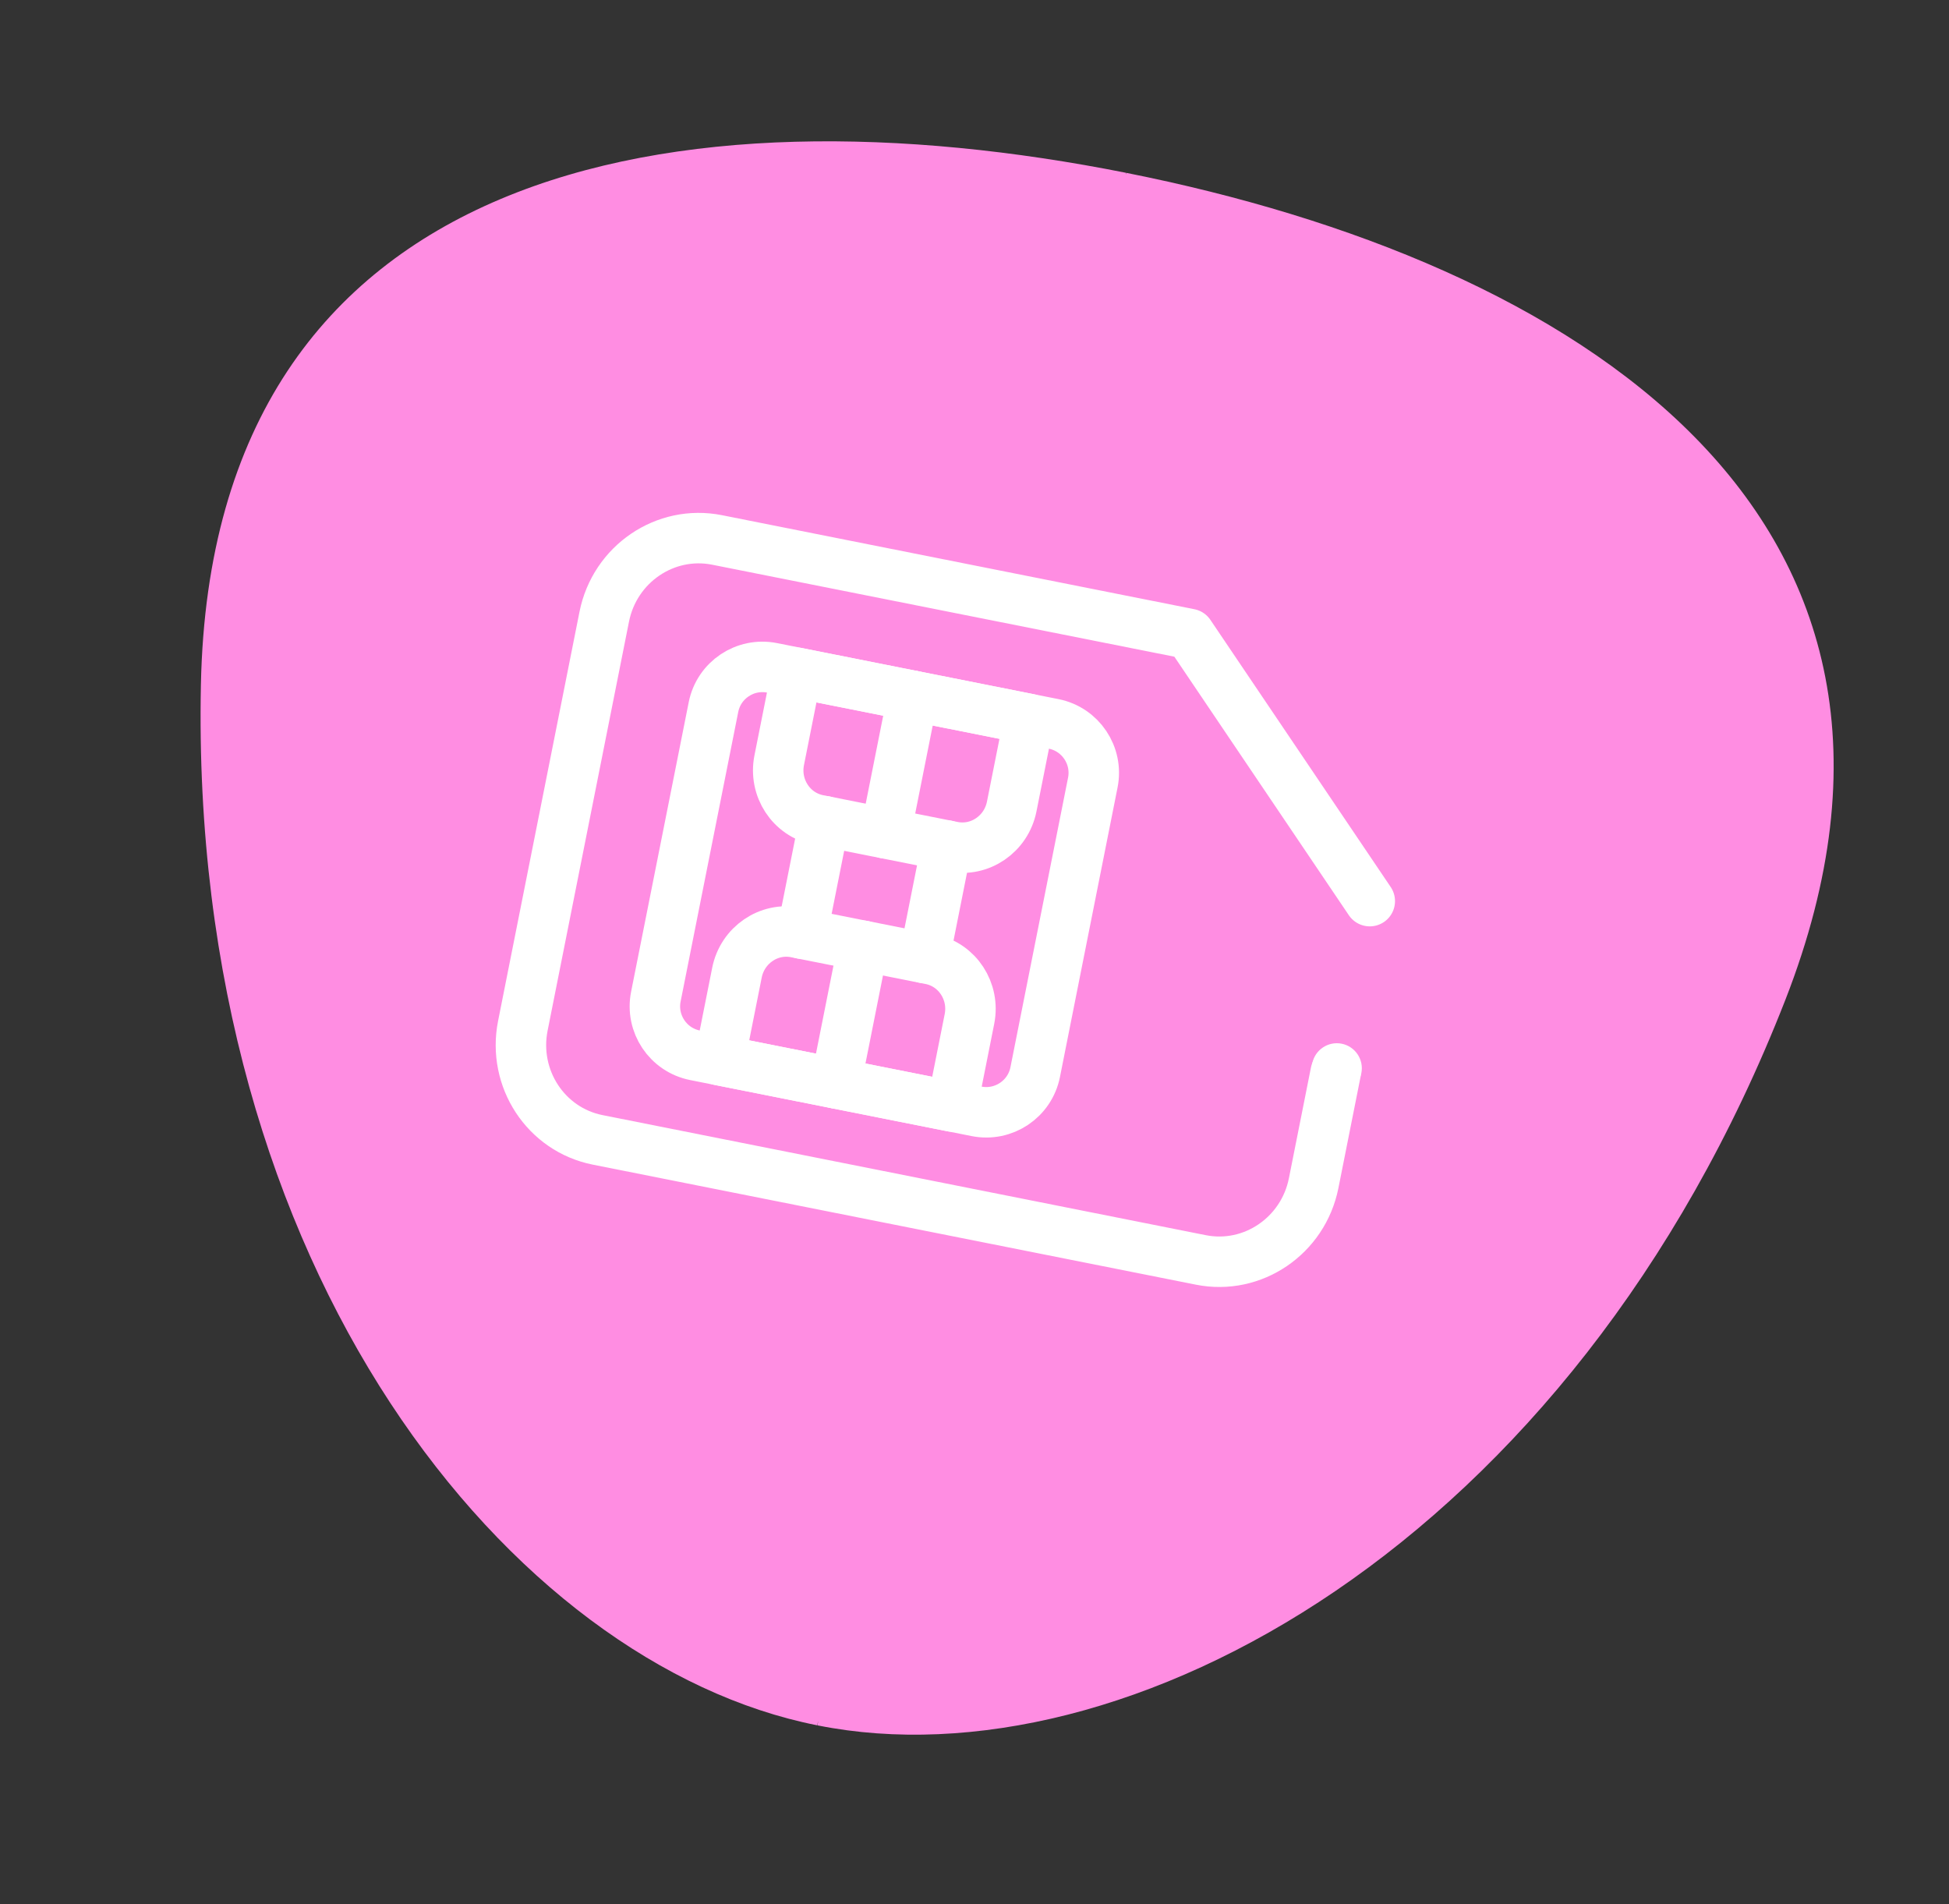 <?xml version="1.0" encoding="UTF-8"?> <svg xmlns="http://www.w3.org/2000/svg" width="173" height="169" viewBox="0 0 173 169" fill="none"><rect x="0" y="0" width="173" height="169" fill="#333333" stroke="none"/><path d="M99.989 15.345L99.933 15.492L99.963 15.34C60.392 7.465 18.788 14.304 17.834 60.732C16.755 112.946 45.471 147.741 72.492 153.118C72.517 153.123 72.517 153.123 72.543 153.128L72.623 152.724L72.568 153.133C72.593 153.138 72.593 153.138 72.619 153.143C99.64 158.521 139.489 137.371 158.482 88.722C175.35 45.461 139.559 23.22 99.989 15.345Z" fill="#FF8DE2"></path><path d="M76.616 83.945L74.188 96.147" stroke="white" stroke-width="4.48" stroke-linecap="round" stroke-linejoin="round"></path><path d="M84.033 75.043L82.046 85.027" stroke="white" stroke-width="4.48" stroke-linecap="round" stroke-linejoin="round"></path><path d="M73.172 72.881L71.185 82.865" stroke="white" stroke-width="4.48" stroke-linecap="round" stroke-linejoin="round"></path><path d="M81.031 61.76L78.603 73.962" stroke="white" stroke-width="4.48" stroke-linecap="round" stroke-linejoin="round"></path><path fill-rule="evenodd" clip-rule="evenodd" d="M70.712 59.707L69.166 67.472C68.679 69.923 70.229 72.296 72.629 72.774L84.576 75.151C86.976 75.629 89.317 74.03 89.804 71.579L91.35 63.815L70.712 59.707Z" stroke="white" stroke-width="4.48" stroke-linecap="round" stroke-linejoin="round"></path><path fill-rule="evenodd" clip-rule="evenodd" d="M63.868 94.095L84.506 98.202L86.052 90.437C86.539 87.987 84.989 85.613 82.589 85.135L70.642 82.758C68.242 82.28 65.901 83.88 65.414 86.33L63.868 94.095Z" stroke="white" stroke-width="4.48" stroke-linecap="round" stroke-linejoin="round"></path><path fill-rule="evenodd" clip-rule="evenodd" d="M93.522 64.247L68.54 59.275C66.141 58.798 63.808 60.356 63.331 62.755L58.216 88.454C57.739 90.853 59.297 93.185 61.696 93.662L86.678 98.634C89.078 99.112 91.41 97.553 91.888 95.154L97.002 69.456C97.479 67.057 95.921 64.724 93.522 64.247Z" stroke="white" stroke-width="4.48" stroke-linecap="round" stroke-linejoin="round"></path><path d="M121.586 79.978L105.581 56.267L63.648 47.922C59.048 47.007 54.566 50.058 53.635 54.736L46.41 91.04C45.479 95.718 48.452 100.253 53.052 101.168L106.593 111.823C111.191 112.738 115.674 109.687 116.605 105.009L118.563 95.172" stroke="white" stroke-width="4.48" stroke-linecap="round" stroke-linejoin="round"></path><path fill-rule="evenodd" clip-rule="evenodd" d="M120.838 95.245C121.077 94.042 120.296 92.872 119.094 92.633C117.892 92.394 116.722 93.175 116.483 94.378C116.243 95.581 117.025 96.749 118.228 96.989C119.429 97.228 120.599 96.448 120.838 95.245Z" fill="white"></path></svg> 